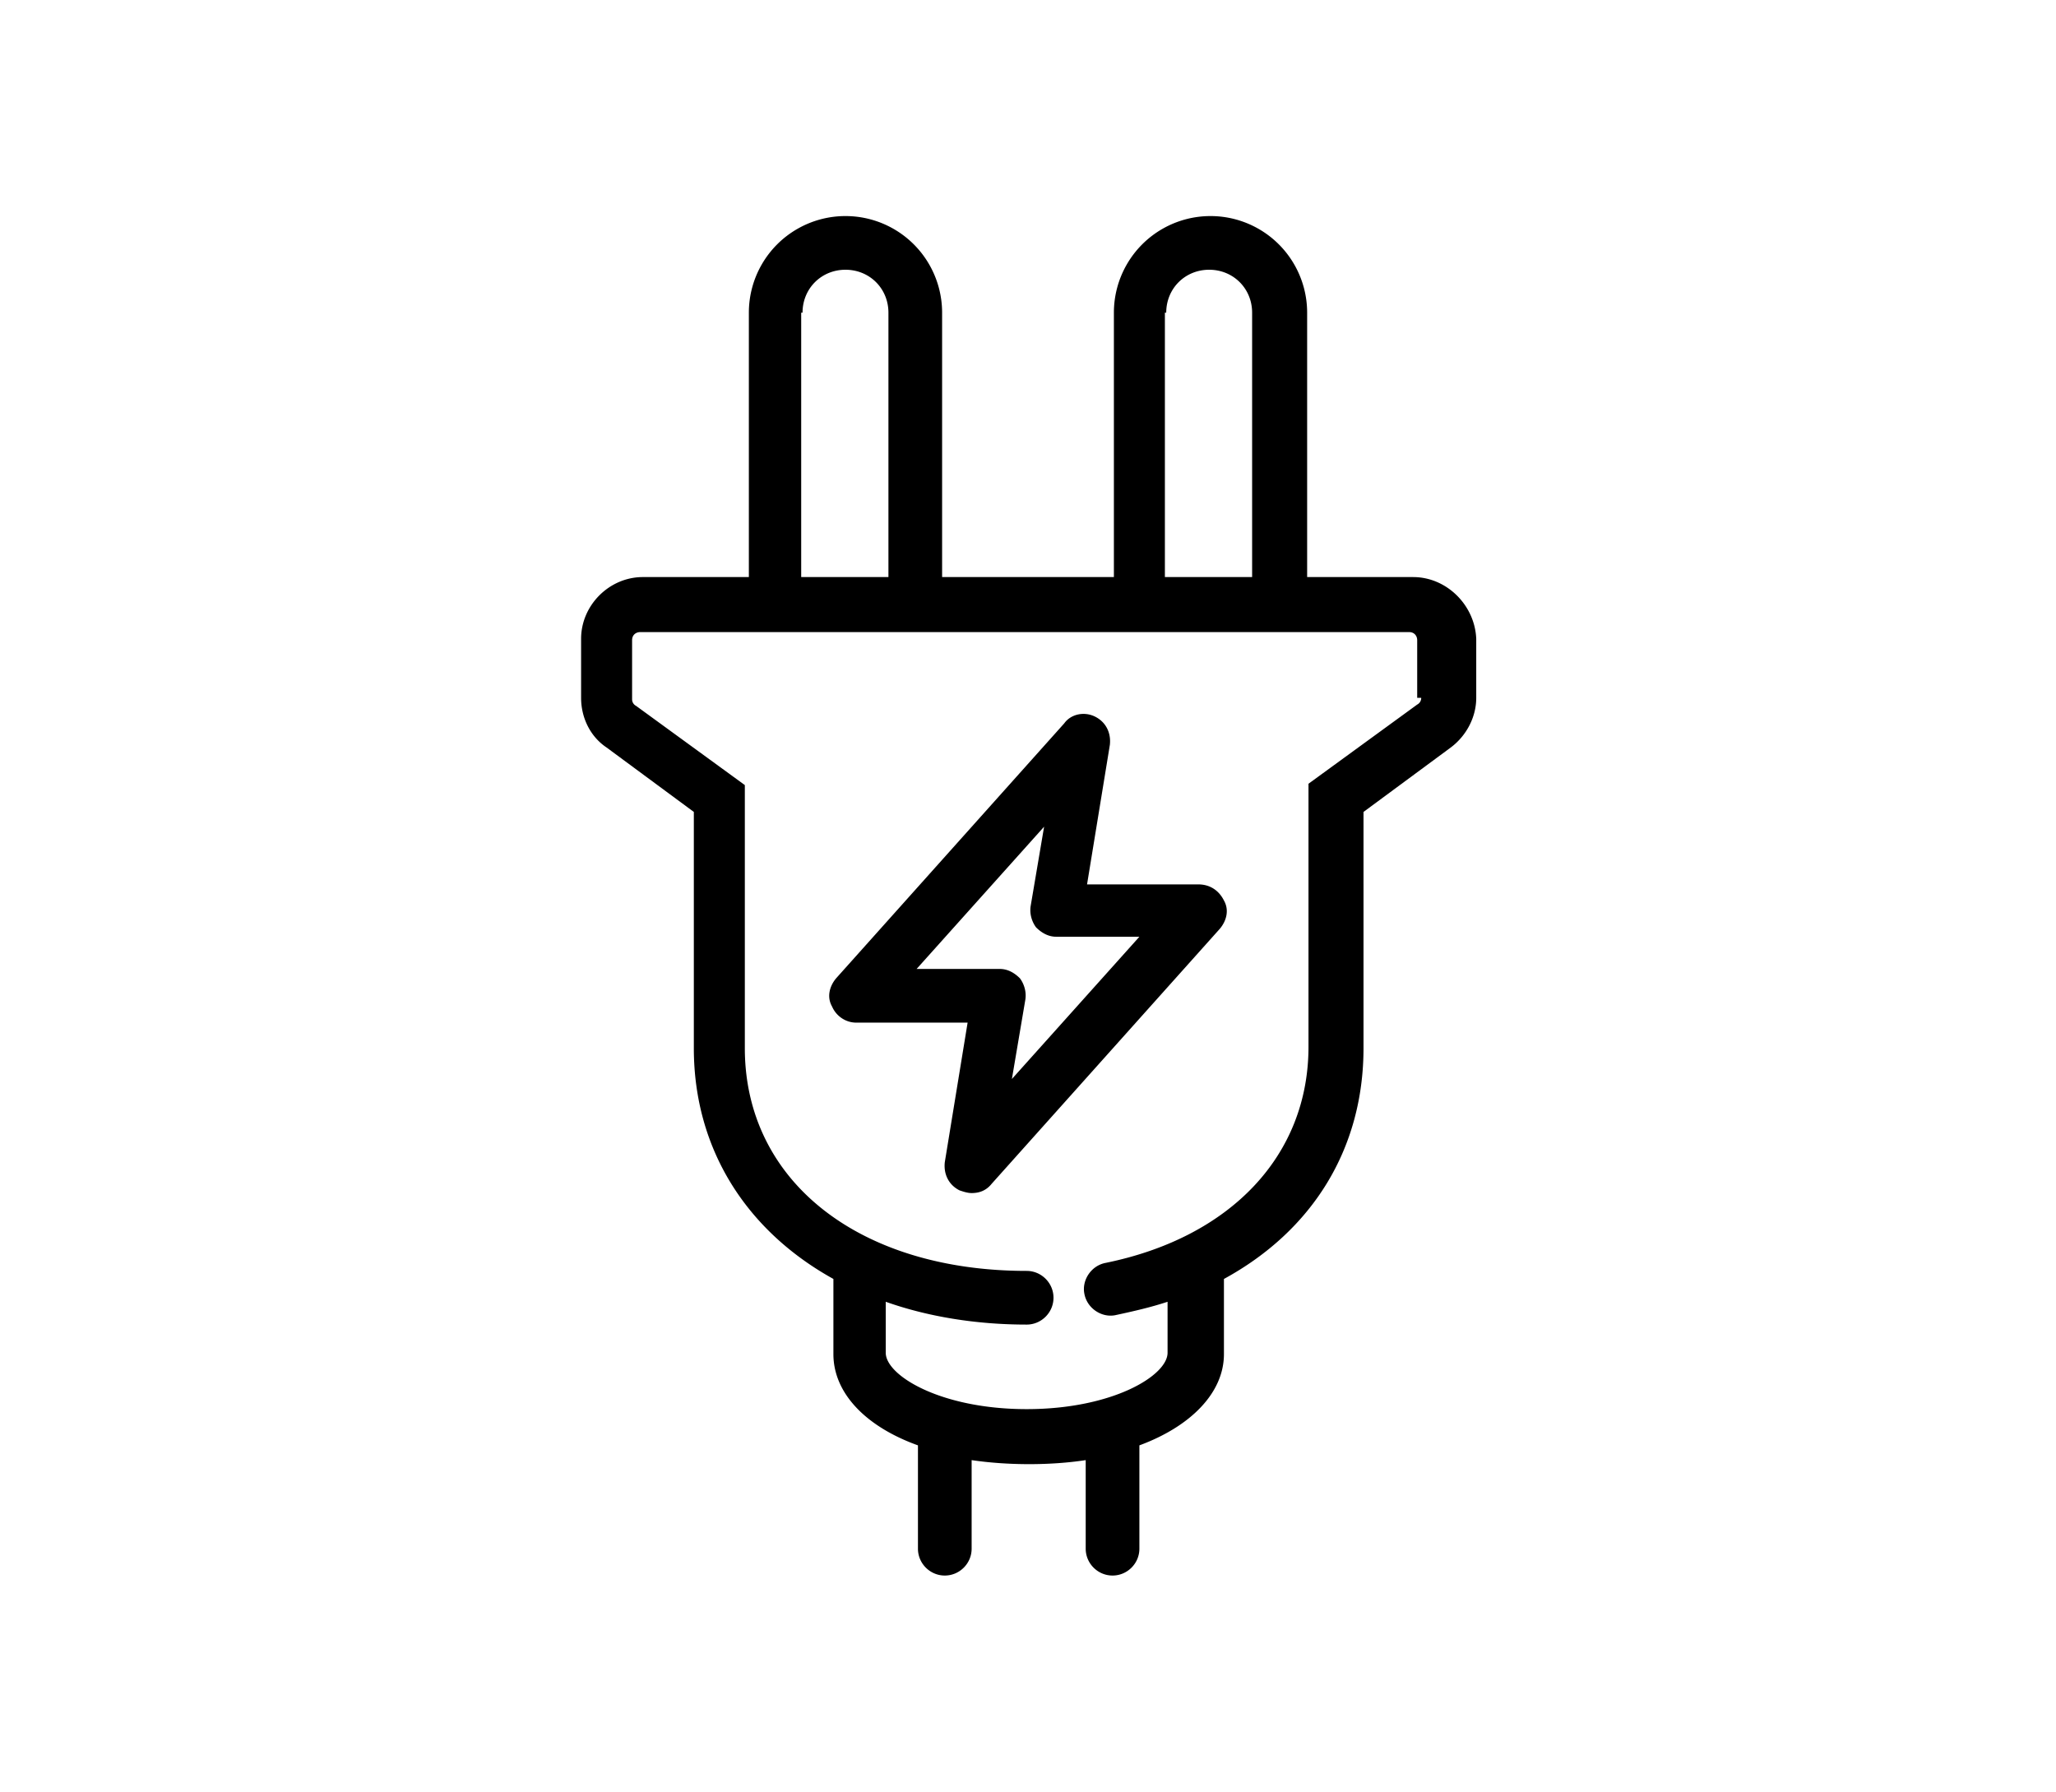 <?xml version="1.0" encoding="utf-8"?><svg xmlns="http://www.w3.org/2000/svg" viewBox="0 0 153.2 133.5" xmlns:v="https://vecta.io/nano"><path d="M105.3 43h-7.9V23.3a7.17 7.17 0 1 0-14.4 0V43H70.2V23.3a7.17 7.17 0 1 0-14.4 0V43h-7.9c-2.5 0-4.6 2.1-4.6 4.6V52c0 1.5.7 2.9 1.9 3.7l6.5 4.8v17.6c0 7.5 3.9 13.6 10.4 17.2v5.6c0 2.9 2.4 5.4 6.3 6.8v7.7c0 1.1.9 2 2 2s2-.9 2-2v-6.6c2.7.4 5.9.4 8.5 0v6.6c0 1.1.9 2 2 2s2-.9 2-2v-7.7c3.8-1.4 6.3-3.9 6.3-6.8v-5.6c6.6-3.6 10.4-9.7 10.4-17.2V60.5l6.5-4.8c1.2-.9 1.9-2.3 1.9-3.7v-4.4c-.1-2.5-2.2-4.6-4.7-4.6zM86.9 23.3c0-1.8 1.4-3.2 3.2-3.2s3.2 1.4 3.2 3.2V43h-6.5V23.3zm-27.1 0c0-1.8 1.4-3.2 3.2-3.2s3.2 1.4 3.2 3.2V43h-6.5V23.3zM105.9 52a.55.55 0 0 1-.3.5l-8.1 5.9V78c0 8.1-5.8 14.2-15.1 16.1-1.1.2-1.8 1.3-1.6 2.3.2 1.1 1.3 1.8 2.3 1.6 1.4-.3 2.7-.6 3.9-1v3.8c0 1.7-4.1 4.2-10.5 4.2S66 102.5 66 100.8V97c3.1 1.1 6.7 1.7 10.5 1.7 1.1 0 2-.9 2-2s-.9-2-2-2c-12.5 0-21-6.7-21-16.6V58.5l-8.1-5.9a.55.55 0 0 1-.3-.5v-4.4c0-.4.3-.6.6-.6H105c.4 0 .6.3.6.6V52zM89.3 65.9H81l1.7-10.4c.1-.9-.3-1.7-1.1-2.1s-1.8-.2-2.3.5l-17 19c-.5.6-.7 1.4-.3 2.1.3.7 1 1.2 1.8 1.2h8.3l-1.7 10.4c-.1.9.3 1.7 1.1 2.1.3.1.6.2.9.2.6 0 1.1-.2 1.5-.7l17-19c.5-.6.7-1.4.3-2.1-.4-.8-1.1-1.2-1.9-1.2zM75.4 80.4l1-5.9c.1-.6-.1-1.2-.4-1.6-.4-.4-.9-.7-1.5-.7h-6.2l9.5-10.6-1 5.9c-.1.6.1 1.2.4 1.6.4.4.9.7 1.5.7h6.2l-9.5 10.6z"/></svg>